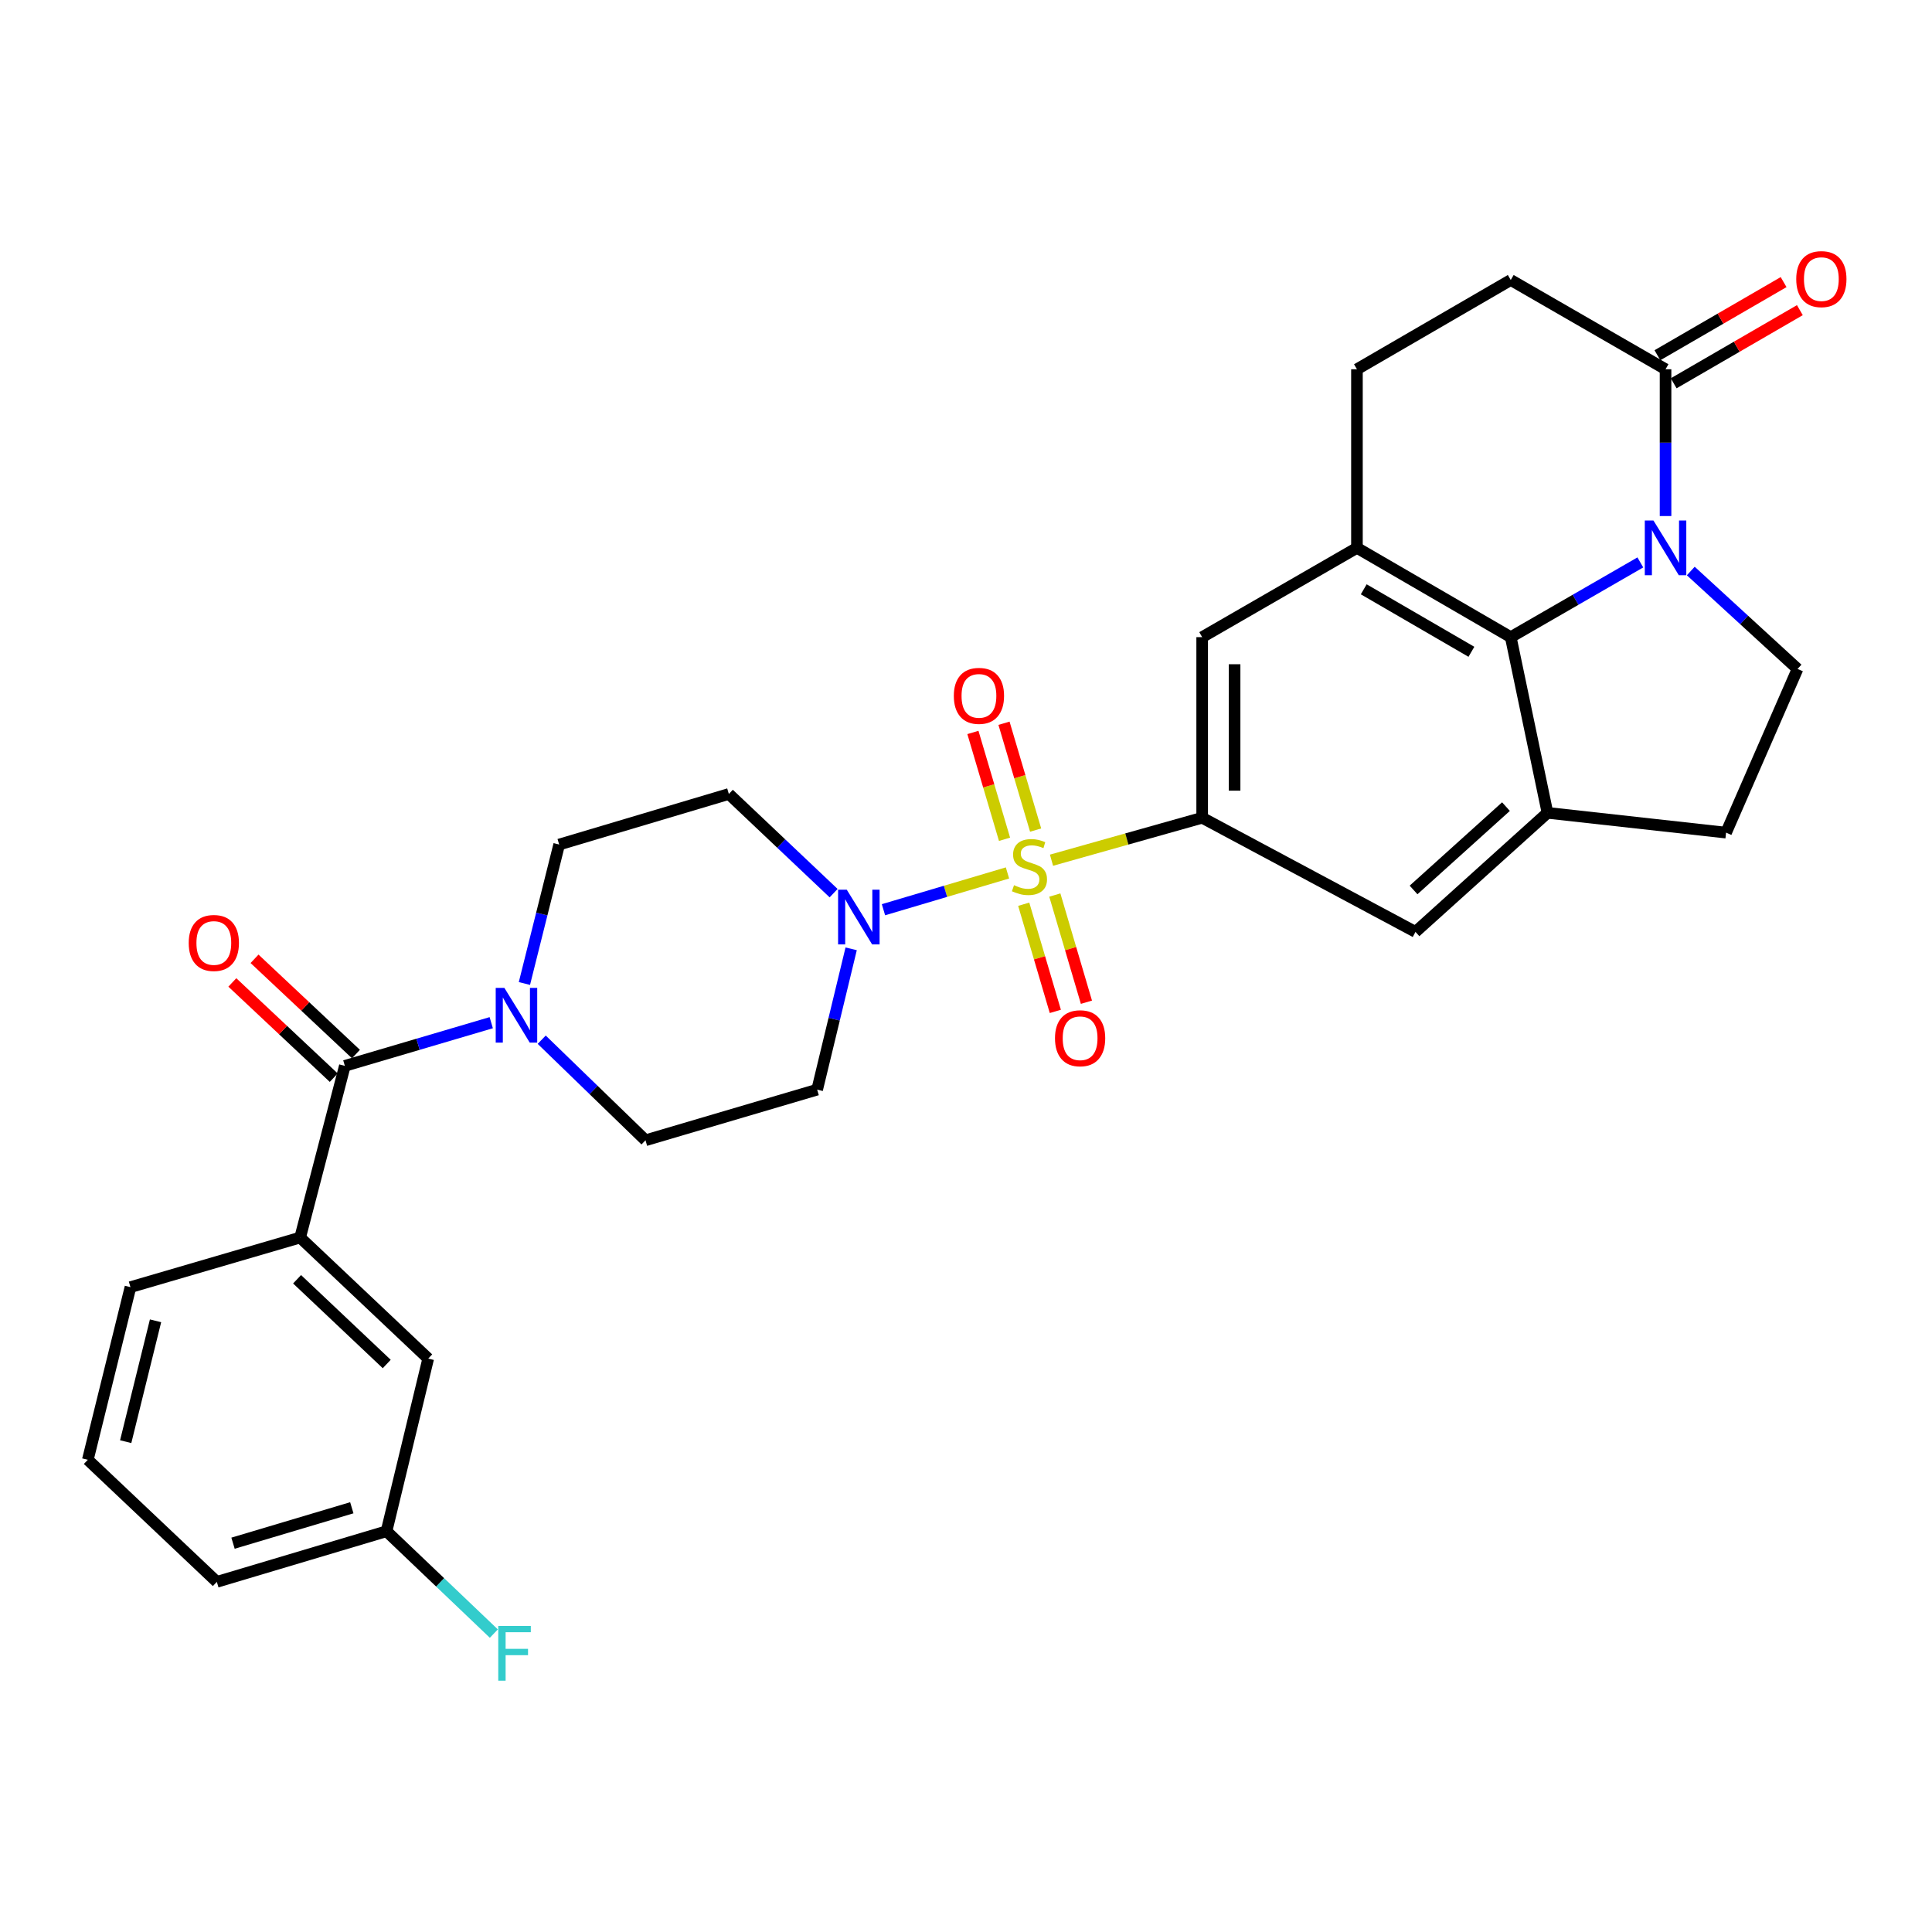 <?xml version='1.0' encoding='iso-8859-1'?>
<svg version='1.1' baseProfile='full'
              xmlns='http://www.w3.org/2000/svg'
                      xmlns:rdkit='http://www.rdkit.org/xml'
                      xmlns:xlink='http://www.w3.org/1999/xlink'
                  xml:space='preserve'
width='1000px' height='1000px' viewBox='0 0 1000 1000'>
<!-- END OF HEADER -->
<rect style='opacity:1.0;fill:#FFFFFF;stroke:none' width='1000' height='1000' x='0' y='0'> </rect>
<path class='bond-1' d='M 544.254,445.242 L 583.248,434.256' style='fill:none;fill-rule:evenodd;stroke:#CCCC00;stroke-width:6px;stroke-linecap:butt;stroke-linejoin:miter;stroke-opacity:1' />
<path class='bond-1' d='M 583.248,434.256 L 622.242,423.27' style='fill:none;fill-rule:evenodd;stroke:#000000;stroke-width:6px;stroke-linecap:butt;stroke-linejoin:miter;stroke-opacity:1' />
<path class='bond-2' d='M 521.469,451.832 L 489.375,461.353' style='fill:none;fill-rule:evenodd;stroke:#CCCC00;stroke-width:6px;stroke-linecap:butt;stroke-linejoin:miter;stroke-opacity:1' />
<path class='bond-2' d='M 489.375,461.353 L 457.281,470.874' style='fill:none;fill-rule:evenodd;stroke:#0000FF;stroke-width:6px;stroke-linecap:butt;stroke-linejoin:miter;stroke-opacity:1' />
<path class='bond-13' d='M 536.037,429.649 L 527.853,402.001' style='fill:none;fill-rule:evenodd;stroke:#CCCC00;stroke-width:6px;stroke-linecap:butt;stroke-linejoin:miter;stroke-opacity:1' />
<path class='bond-13' d='M 527.853,402.001 L 519.669,374.353' style='fill:none;fill-rule:evenodd;stroke:#FF0000;stroke-width:6px;stroke-linecap:butt;stroke-linejoin:miter;stroke-opacity:1' />
<path class='bond-13' d='M 519.944,434.413 L 511.76,406.765' style='fill:none;fill-rule:evenodd;stroke:#CCCC00;stroke-width:6px;stroke-linecap:butt;stroke-linejoin:miter;stroke-opacity:1' />
<path class='bond-13' d='M 511.76,406.765 L 503.576,379.117' style='fill:none;fill-rule:evenodd;stroke:#FF0000;stroke-width:6px;stroke-linecap:butt;stroke-linejoin:miter;stroke-opacity:1' />
<path class='bond-14' d='M 529.875,468.025 L 538.057,495.762' style='fill:none;fill-rule:evenodd;stroke:#CCCC00;stroke-width:6px;stroke-linecap:butt;stroke-linejoin:miter;stroke-opacity:1' />
<path class='bond-14' d='M 538.057,495.762 L 546.238,523.499' style='fill:none;fill-rule:evenodd;stroke:#FF0000;stroke-width:6px;stroke-linecap:butt;stroke-linejoin:miter;stroke-opacity:1' />
<path class='bond-14' d='M 545.973,463.277 L 554.155,491.014' style='fill:none;fill-rule:evenodd;stroke:#CCCC00;stroke-width:6px;stroke-linecap:butt;stroke-linejoin:miter;stroke-opacity:1' />
<path class='bond-14' d='M 554.155,491.014 L 562.336,518.751' style='fill:none;fill-rule:evenodd;stroke:#FF0000;stroke-width:6px;stroke-linecap:butt;stroke-linejoin:miter;stroke-opacity:1' />
<path class='bond-0' d='M 849.033,291.105 L 815.498,310.446' style='fill:none;fill-rule:evenodd;stroke:#0000FF;stroke-width:6px;stroke-linecap:butt;stroke-linejoin:miter;stroke-opacity:1' />
<path class='bond-0' d='M 815.498,310.446 L 781.963,329.787' style='fill:none;fill-rule:evenodd;stroke:#000000;stroke-width:6px;stroke-linecap:butt;stroke-linejoin:miter;stroke-opacity:1' />
<path class='bond-32' d='M 875.143,295.555 L 902.773,320.899' style='fill:none;fill-rule:evenodd;stroke:#0000FF;stroke-width:6px;stroke-linecap:butt;stroke-linejoin:miter;stroke-opacity:1' />
<path class='bond-32' d='M 902.773,320.899 L 930.403,346.244' style='fill:none;fill-rule:evenodd;stroke:#000000;stroke-width:6px;stroke-linecap:butt;stroke-linejoin:miter;stroke-opacity:1' />
<path class='bond-33' d='M 862.085,267.106 L 862.085,229.117' style='fill:none;fill-rule:evenodd;stroke:#0000FF;stroke-width:6px;stroke-linecap:butt;stroke-linejoin:miter;stroke-opacity:1' />
<path class='bond-33' d='M 862.085,229.117 L 862.085,191.129' style='fill:none;fill-rule:evenodd;stroke:#000000;stroke-width:6px;stroke-linecap:butt;stroke-linejoin:miter;stroke-opacity:1' />
<path class='bond-9' d='M 622.242,423.27 L 732.648,482.348' style='fill:none;fill-rule:evenodd;stroke:#000000;stroke-width:6px;stroke-linecap:butt;stroke-linejoin:miter;stroke-opacity:1' />
<path class='bond-10' d='M 622.242,423.27 L 622.242,329.787' style='fill:none;fill-rule:evenodd;stroke:#000000;stroke-width:6px;stroke-linecap:butt;stroke-linejoin:miter;stroke-opacity:1' />
<path class='bond-10' d='M 639.025,409.248 L 639.025,343.81' style='fill:none;fill-rule:evenodd;stroke:#000000;stroke-width:6px;stroke-linecap:butt;stroke-linejoin:miter;stroke-opacity:1' />
<path class='bond-15' d='M 431.478,462.296 L 404.365,436.629' style='fill:none;fill-rule:evenodd;stroke:#0000FF;stroke-width:6px;stroke-linecap:butt;stroke-linejoin:miter;stroke-opacity:1' />
<path class='bond-15' d='M 404.365,436.629 L 377.252,410.962' style='fill:none;fill-rule:evenodd;stroke:#000000;stroke-width:6px;stroke-linecap:butt;stroke-linejoin:miter;stroke-opacity:1' />
<path class='bond-16' d='M 440.56,491.113 L 431.759,527.556' style='fill:none;fill-rule:evenodd;stroke:#0000FF;stroke-width:6px;stroke-linecap:butt;stroke-linejoin:miter;stroke-opacity:1' />
<path class='bond-16' d='M 431.759,527.556 L 422.959,563.999' style='fill:none;fill-rule:evenodd;stroke:#000000;stroke-width:6px;stroke-linecap:butt;stroke-linejoin:miter;stroke-opacity:1' />
<path class='bond-3' d='M 781.963,329.787 L 702.355,283.577' style='fill:none;fill-rule:evenodd;stroke:#000000;stroke-width:6px;stroke-linecap:butt;stroke-linejoin:miter;stroke-opacity:1' />
<path class='bond-3' d='M 761.597,337.371 L 705.87,305.024' style='fill:none;fill-rule:evenodd;stroke:#000000;stroke-width:6px;stroke-linecap:butt;stroke-linejoin:miter;stroke-opacity:1' />
<path class='bond-31' d='M 781.963,329.787 L 800.975,420.725' style='fill:none;fill-rule:evenodd;stroke:#000000;stroke-width:6px;stroke-linecap:butt;stroke-linejoin:miter;stroke-opacity:1' />
<path class='bond-4' d='M 178.49,551.691 L 216.378,540.516' style='fill:none;fill-rule:evenodd;stroke:#000000;stroke-width:6px;stroke-linecap:butt;stroke-linejoin:miter;stroke-opacity:1' />
<path class='bond-4' d='M 216.378,540.516 L 254.266,529.341' style='fill:none;fill-rule:evenodd;stroke:#0000FF;stroke-width:6px;stroke-linecap:butt;stroke-linejoin:miter;stroke-opacity:1' />
<path class='bond-11' d='M 178.49,551.691 L 155.357,640.549' style='fill:none;fill-rule:evenodd;stroke:#000000;stroke-width:6px;stroke-linecap:butt;stroke-linejoin:miter;stroke-opacity:1' />
<path class='bond-21' d='M 184.236,545.574 L 157.991,520.925' style='fill:none;fill-rule:evenodd;stroke:#000000;stroke-width:6px;stroke-linecap:butt;stroke-linejoin:miter;stroke-opacity:1' />
<path class='bond-21' d='M 157.991,520.925 L 131.747,496.276' style='fill:none;fill-rule:evenodd;stroke:#FF0000;stroke-width:6px;stroke-linecap:butt;stroke-linejoin:miter;stroke-opacity:1' />
<path class='bond-21' d='M 172.745,557.808 L 146.501,533.158' style='fill:none;fill-rule:evenodd;stroke:#000000;stroke-width:6px;stroke-linecap:butt;stroke-linejoin:miter;stroke-opacity:1' />
<path class='bond-21' d='M 146.501,533.158 L 120.257,508.509' style='fill:none;fill-rule:evenodd;stroke:#FF0000;stroke-width:6px;stroke-linecap:butt;stroke-linejoin:miter;stroke-opacity:1' />
<path class='bond-5' d='M 800.975,420.725 L 732.648,482.348' style='fill:none;fill-rule:evenodd;stroke:#000000;stroke-width:6px;stroke-linecap:butt;stroke-linejoin:miter;stroke-opacity:1' />
<path class='bond-5' d='M 779.486,417.505 L 731.657,460.641' style='fill:none;fill-rule:evenodd;stroke:#000000;stroke-width:6px;stroke-linecap:butt;stroke-linejoin:miter;stroke-opacity:1' />
<path class='bond-17' d='M 800.975,420.725 L 893.414,430.972' style='fill:none;fill-rule:evenodd;stroke:#000000;stroke-width:6px;stroke-linecap:butt;stroke-linejoin:miter;stroke-opacity:1' />
<path class='bond-6' d='M 702.355,283.577 L 622.242,329.787' style='fill:none;fill-rule:evenodd;stroke:#000000;stroke-width:6px;stroke-linecap:butt;stroke-linejoin:miter;stroke-opacity:1' />
<path class='bond-20' d='M 702.355,283.577 L 702.355,191.129' style='fill:none;fill-rule:evenodd;stroke:#000000;stroke-width:6px;stroke-linecap:butt;stroke-linejoin:miter;stroke-opacity:1' />
<path class='bond-7' d='M 280.386,538.15 L 307.248,564.179' style='fill:none;fill-rule:evenodd;stroke:#0000FF;stroke-width:6px;stroke-linecap:butt;stroke-linejoin:miter;stroke-opacity:1' />
<path class='bond-7' d='M 307.248,564.179 L 334.109,590.209' style='fill:none;fill-rule:evenodd;stroke:#000000;stroke-width:6px;stroke-linecap:butt;stroke-linejoin:miter;stroke-opacity:1' />
<path class='bond-30' d='M 271.434,509.053 L 280.431,473.094' style='fill:none;fill-rule:evenodd;stroke:#0000FF;stroke-width:6px;stroke-linecap:butt;stroke-linejoin:miter;stroke-opacity:1' />
<path class='bond-30' d='M 280.431,473.094 L 289.428,437.135' style='fill:none;fill-rule:evenodd;stroke:#000000;stroke-width:6px;stroke-linecap:butt;stroke-linejoin:miter;stroke-opacity:1' />
<path class='bond-8' d='M 862.085,191.129 L 781.963,144.928' style='fill:none;fill-rule:evenodd;stroke:#000000;stroke-width:6px;stroke-linecap:butt;stroke-linejoin:miter;stroke-opacity:1' />
<path class='bond-24' d='M 866.293,198.389 L 898.95,179.461' style='fill:none;fill-rule:evenodd;stroke:#000000;stroke-width:6px;stroke-linecap:butt;stroke-linejoin:miter;stroke-opacity:1' />
<path class='bond-24' d='M 898.95,179.461 L 931.607,160.533' style='fill:none;fill-rule:evenodd;stroke:#FF0000;stroke-width:6px;stroke-linecap:butt;stroke-linejoin:miter;stroke-opacity:1' />
<path class='bond-24' d='M 857.877,183.868 L 890.534,164.94' style='fill:none;fill-rule:evenodd;stroke:#000000;stroke-width:6px;stroke-linecap:butt;stroke-linejoin:miter;stroke-opacity:1' />
<path class='bond-24' d='M 890.534,164.94 L 923.191,146.012' style='fill:none;fill-rule:evenodd;stroke:#FF0000;stroke-width:6px;stroke-linecap:butt;stroke-linejoin:miter;stroke-opacity:1' />
<path class='bond-23' d='M 155.357,640.549 L 221.642,703.207' style='fill:none;fill-rule:evenodd;stroke:#000000;stroke-width:6px;stroke-linecap:butt;stroke-linejoin:miter;stroke-opacity:1' />
<path class='bond-23' d='M 153.771,662.145 L 200.17,706.005' style='fill:none;fill-rule:evenodd;stroke:#000000;stroke-width:6px;stroke-linecap:butt;stroke-linejoin:miter;stroke-opacity:1' />
<path class='bond-27' d='M 155.357,640.549 L 67.525,666.218' style='fill:none;fill-rule:evenodd;stroke:#000000;stroke-width:6px;stroke-linecap:butt;stroke-linejoin:miter;stroke-opacity:1' />
<path class='bond-12' d='M 930.403,346.244 L 893.414,430.972' style='fill:none;fill-rule:evenodd;stroke:#000000;stroke-width:6px;stroke-linecap:butt;stroke-linejoin:miter;stroke-opacity:1' />
<path class='bond-18' d='M 377.252,410.962 L 289.428,437.135' style='fill:none;fill-rule:evenodd;stroke:#000000;stroke-width:6px;stroke-linecap:butt;stroke-linejoin:miter;stroke-opacity:1' />
<path class='bond-19' d='M 422.959,563.999 L 334.109,590.209' style='fill:none;fill-rule:evenodd;stroke:#000000;stroke-width:6px;stroke-linecap:butt;stroke-linejoin:miter;stroke-opacity:1' />
<path class='bond-22' d='M 702.355,191.129 L 781.963,144.928' style='fill:none;fill-rule:evenodd;stroke:#000000;stroke-width:6px;stroke-linecap:butt;stroke-linejoin:miter;stroke-opacity:1' />
<path class='bond-25' d='M 221.642,703.207 L 200.066,792.569' style='fill:none;fill-rule:evenodd;stroke:#000000;stroke-width:6px;stroke-linecap:butt;stroke-linejoin:miter;stroke-opacity:1' />
<path class='bond-26' d='M 200.066,792.569 L 227.84,819.057' style='fill:none;fill-rule:evenodd;stroke:#000000;stroke-width:6px;stroke-linecap:butt;stroke-linejoin:miter;stroke-opacity:1' />
<path class='bond-26' d='M 227.84,819.057 L 255.614,845.545' style='fill:none;fill-rule:evenodd;stroke:#33CCCC;stroke-width:6px;stroke-linecap:butt;stroke-linejoin:miter;stroke-opacity:1' />
<path class='bond-34' d='M 200.066,792.569 L 112.234,818.77' style='fill:none;fill-rule:evenodd;stroke:#000000;stroke-width:6px;stroke-linecap:butt;stroke-linejoin:miter;stroke-opacity:1' />
<path class='bond-34' d='M 182.094,780.416 L 120.611,798.757' style='fill:none;fill-rule:evenodd;stroke:#000000;stroke-width:6px;stroke-linecap:butt;stroke-linejoin:miter;stroke-opacity:1' />
<path class='bond-28' d='M 67.525,666.218 L 45.455,755.58' style='fill:none;fill-rule:evenodd;stroke:#000000;stroke-width:6px;stroke-linecap:butt;stroke-linejoin:miter;stroke-opacity:1' />
<path class='bond-28' d='M 80.508,683.647 L 65.059,746.2' style='fill:none;fill-rule:evenodd;stroke:#000000;stroke-width:6px;stroke-linecap:butt;stroke-linejoin:miter;stroke-opacity:1' />
<path class='bond-29' d='M 45.455,755.58 L 112.234,818.77' style='fill:none;fill-rule:evenodd;stroke:#000000;stroke-width:6px;stroke-linecap:butt;stroke-linejoin:miter;stroke-opacity:1' />
<path  class='atom-0' d='M 524.852 458.175
Q 525.172 458.295, 526.492 458.855
Q 527.812 459.415, 529.252 459.775
Q 530.732 460.095, 532.172 460.095
Q 534.852 460.095, 536.412 458.815
Q 537.972 457.495, 537.972 455.215
Q 537.972 453.655, 537.172 452.695
Q 536.412 451.735, 535.212 451.215
Q 534.012 450.695, 532.012 450.095
Q 529.492 449.335, 527.972 448.615
Q 526.492 447.895, 525.412 446.375
Q 524.372 444.855, 524.372 442.295
Q 524.372 438.735, 526.772 436.535
Q 529.212 434.335, 534.012 434.335
Q 537.292 434.335, 541.012 435.895
L 540.092 438.975
Q 536.692 437.575, 534.132 437.575
Q 531.372 437.575, 529.852 438.735
Q 528.332 439.855, 528.372 441.815
Q 528.372 443.335, 529.132 444.255
Q 529.932 445.175, 531.052 445.695
Q 532.212 446.215, 534.132 446.815
Q 536.692 447.615, 538.212 448.415
Q 539.732 449.215, 540.812 450.855
Q 541.932 452.455, 541.932 455.215
Q 541.932 459.135, 539.292 461.255
Q 536.692 463.335, 532.332 463.335
Q 529.812 463.335, 527.892 462.775
Q 526.012 462.255, 523.772 461.335
L 524.852 458.175
' fill='#CCCC00'/>
<path  class='atom-1' d='M 855.825 269.417
L 865.105 284.417
Q 866.025 285.897, 867.505 288.577
Q 868.985 291.257, 869.065 291.417
L 869.065 269.417
L 872.825 269.417
L 872.825 297.737
L 868.945 297.737
L 858.985 281.337
Q 857.825 279.417, 856.585 277.217
Q 855.385 275.017, 855.025 274.337
L 855.025 297.737
L 851.345 297.737
L 851.345 269.417
L 855.825 269.417
' fill='#0000FF'/>
<path  class='atom-3' d='M 438.274 460.495
L 447.554 475.495
Q 448.474 476.975, 449.954 479.655
Q 451.434 482.335, 451.514 482.495
L 451.514 460.495
L 455.274 460.495
L 455.274 488.815
L 451.394 488.815
L 441.434 472.415
Q 440.274 470.495, 439.034 468.295
Q 437.834 466.095, 437.474 465.415
L 437.474 488.815
L 433.794 488.815
L 433.794 460.495
L 438.274 460.495
' fill='#0000FF'/>
<path  class='atom-8' d='M 261.061 511.33
L 270.341 526.33
Q 271.261 527.81, 272.741 530.49
Q 274.221 533.17, 274.301 533.33
L 274.301 511.33
L 278.061 511.33
L 278.061 539.65
L 274.181 539.65
L 264.221 523.25
Q 263.061 521.33, 261.821 519.13
Q 260.621 516.93, 260.261 516.25
L 260.261 539.65
L 256.581 539.65
L 256.581 511.33
L 261.061 511.33
' fill='#0000FF'/>
<path  class='atom-14' d='M 493.698 360.18
Q 493.698 353.38, 497.058 349.58
Q 500.418 345.78, 506.698 345.78
Q 512.978 345.78, 516.338 349.58
Q 519.698 353.38, 519.698 360.18
Q 519.698 367.06, 516.298 370.98
Q 512.898 374.86, 506.698 374.86
Q 500.458 374.86, 497.058 370.98
Q 493.698 367.1, 493.698 360.18
M 506.698 371.66
Q 511.018 371.66, 513.338 368.78
Q 515.698 365.86, 515.698 360.18
Q 515.698 354.62, 513.338 351.82
Q 511.018 348.98, 506.698 348.98
Q 502.378 348.98, 500.018 351.78
Q 497.698 354.58, 497.698 360.18
Q 497.698 365.9, 500.018 368.78
Q 502.378 371.66, 506.698 371.66
' fill='#FF0000'/>
<path  class='atom-15' d='M 546.062 537.393
Q 546.062 530.593, 549.422 526.793
Q 552.782 522.993, 559.062 522.993
Q 565.342 522.993, 568.702 526.793
Q 572.062 530.593, 572.062 537.393
Q 572.062 544.273, 568.662 548.193
Q 565.262 552.073, 559.062 552.073
Q 552.822 552.073, 549.422 548.193
Q 546.062 544.313, 546.062 537.393
M 559.062 548.873
Q 563.382 548.873, 565.702 545.993
Q 568.062 543.073, 568.062 537.393
Q 568.062 531.833, 565.702 529.033
Q 563.382 526.193, 559.062 526.193
Q 554.742 526.193, 552.382 528.993
Q 550.062 531.793, 550.062 537.393
Q 550.062 543.113, 552.382 545.993
Q 554.742 548.873, 559.062 548.873
' fill='#FF0000'/>
<path  class='atom-22' d='M 97.677 488.078
Q 97.677 481.278, 101.036 477.478
Q 104.396 473.678, 110.676 473.678
Q 116.956 473.678, 120.316 477.478
Q 123.676 481.278, 123.676 488.078
Q 123.676 494.958, 120.276 498.878
Q 116.876 502.758, 110.676 502.758
Q 104.436 502.758, 101.036 498.878
Q 97.677 494.998, 97.677 488.078
M 110.676 499.558
Q 114.996 499.558, 117.316 496.678
Q 119.676 493.758, 119.676 488.078
Q 119.676 482.518, 117.316 479.718
Q 114.996 476.878, 110.676 476.878
Q 106.356 476.878, 103.996 479.678
Q 101.676 482.478, 101.676 488.078
Q 101.676 493.798, 103.996 496.678
Q 106.356 499.558, 110.676 499.558
' fill='#FF0000'/>
<path  class='atom-25' d='M 929.729 144.467
Q 929.729 137.667, 933.089 133.867
Q 936.449 130.067, 942.729 130.067
Q 949.009 130.067, 952.369 133.867
Q 955.729 137.667, 955.729 144.467
Q 955.729 151.347, 952.329 155.267
Q 948.929 159.147, 942.729 159.147
Q 936.489 159.147, 933.089 155.267
Q 929.729 151.387, 929.729 144.467
M 942.729 155.947
Q 947.049 155.947, 949.369 153.067
Q 951.729 150.147, 951.729 144.467
Q 951.729 138.907, 949.369 136.107
Q 947.049 133.267, 942.729 133.267
Q 938.409 133.267, 936.049 136.067
Q 933.729 138.867, 933.729 144.467
Q 933.729 150.187, 936.049 153.067
Q 938.409 155.947, 942.729 155.947
' fill='#FF0000'/>
<path  class='atom-27' d='M 257.903 841.598
L 274.743 841.598
L 274.743 844.838
L 261.703 844.838
L 261.703 853.438
L 273.303 853.438
L 273.303 856.718
L 261.703 856.718
L 261.703 869.918
L 257.903 869.918
L 257.903 841.598
' fill='#33CCCC'/>
</svg>
